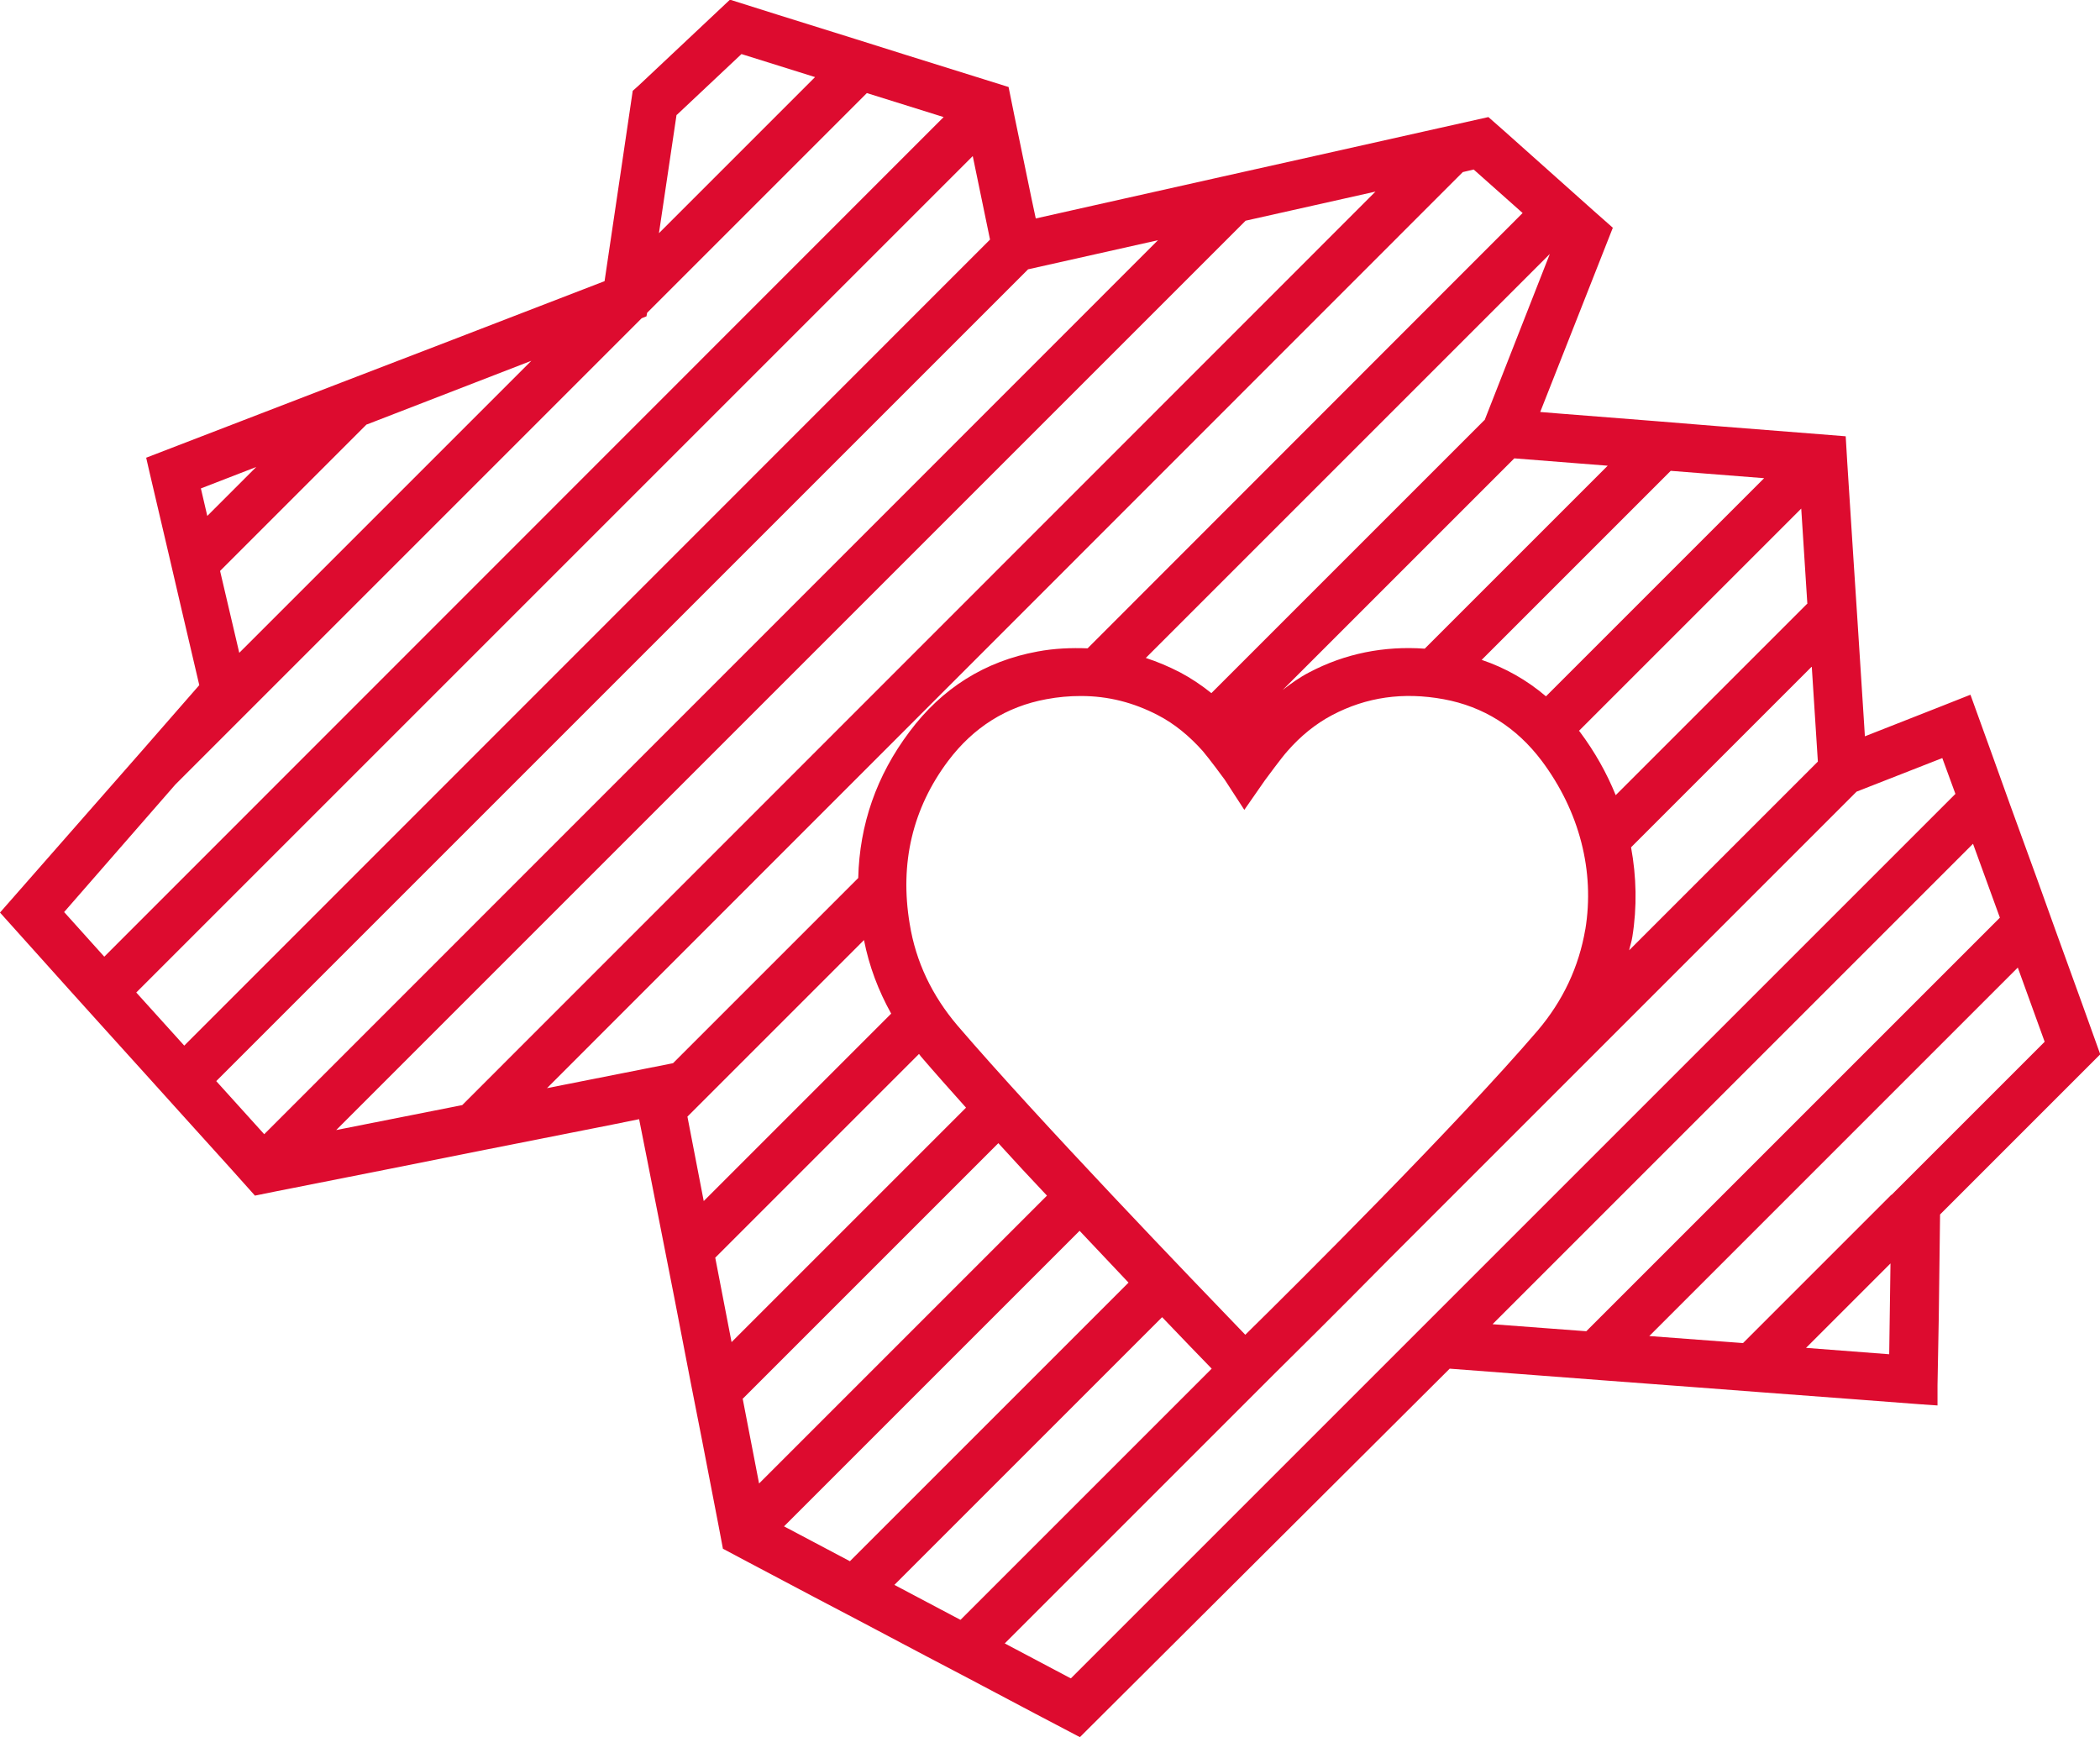<?xml version="1.0" encoding="UTF-8"?><svg id="Viertelliebe" xmlns="http://www.w3.org/2000/svg" viewBox="0 0 65.65 54.31"><defs><style>.cls-1{fill:#dd0b2f;}</style></defs><path id="x" class="cls-1" d="M65.65,32.94l-.56-1.56-.84-2.32-.56-1.56-.84-2.31-.56-1.56-.69-1.91-.91,.36-2.39,.94-.04-.63-.19-2.96-.13-1.99-.19-2.96-.05-.84-1.13-.09-2.92-.23-1.97-.16-2.92-.23-.61-.05,.95-2.41,1.32-3.35-.6-.53-1.12-1-1.67-1.49-.5-.44-1.52,.34-4.06,.91-2.73,.61-4.06,.91-1.78,.4-.13-.61-.54-2.61-.18-.89-.8-.25-2.4-.75-1.62-.51-2.4-.75-1.49-.47-2.86,2.69-.18,.16h0l-.37,2.51-.51,3.44-4.77,1.84-3.46,1.33-5.14,1.98-.96,.37,.11,.48,.6,2.56,.4,1.72,.55,2.35-1.79,2.05L0,28.53l.7,.78,1.49,1.66,1.01,1.12,1.5,1.66,1.01,1.12,1.5,1.66,.76,.85,.64-.13,3.94-.78,2.65-.53,3.94-.78,.84-.17,.24,1.21,.52,2.64,.35,1.78,.51,2.64,.35,1.78,.51,2.64,.14,.74,.81,.43,2.06,1.09,1.39,.73,2.06,1.09,1.39,.73,2.06,1.09,1.39,.73,.26-.26,11.3-11.26,2.9,.22,1.97,.15,2.93,.22,1.97,.15,2.93,.22,1.97,.15,.58,.04v-.63l.04-2.15,.04-3.19,1.06-1.06,3.97-3.97h0Zm-9.01-12.09l.19,2.96-5.9,5.9c.03-.14,.08-.28,.1-.42,.15-.93,.13-1.88-.04-2.8l5.64-5.64Zm-.13-1.99l-6,6c-.28-.69-.65-1.35-1.12-1.98,0-.01-.02-.02-.03-.03l6.95-6.95,.19,2.96Zm-6.95,10.19c-.2,1.18-.7,2.24-1.49,3.17-2.53,2.95-7.5,7.9-9.14,9.51-1.6-1.66-6.47-6.72-9-9.67-.79-.93-1.3-1.99-1.49-3.17-.32-1.9,.09-3.62,1.2-5.1,.79-1.05,1.82-1.7,3.07-1.93,.37-.07,.73-.1,1.08-.1,.85,0,1.64,.2,2.41,.6,.52,.27,.98,.65,1.4,1.12,.18,.21,.65,.84,.69,.9l.61,.94,.64-.92c.06-.08,.52-.71,.71-.92,.41-.47,.88-.85,1.39-1.12,1.08-.57,2.23-.73,3.49-.5,1.25,.23,2.28,.88,3.07,1.93,1.18,1.58,1.66,3.45,1.36,5.27Zm2.67-14.33l2.92,.23-6.82,6.82c-.6-.51-1.27-.89-2.01-1.14l5.91-5.91Zm-1.97-.16l-5.72,5.72c-1.27-.09-2.49,.15-3.61,.74-.29,.15-.56,.34-.83,.55l7.24-7.24,2.92,.23Zm-3.85-1.43l-8.54,8.54c-.31-.25-.64-.47-.98-.65-.35-.18-.7-.33-1.07-.45l12.63-12.63-2.04,5.2ZM21.16,3.59l2.02-1.9,2.3,.72-4.88,4.88,.55-3.7ZM11.47,13.27l5.14-1.99L7.48,20.41l-.6-2.56,4.58-4.58Zm-3.46,1.33l-1.53,1.53-.2-.86,1.73-.67ZM2,28.52l3.48-3.99,14.58-14.58,.15-.06,.02-.11,6.87-6.87,2.4,.75L3.26,29.91l-1.25-1.39Zm2.26,2.51L30.41,4.88l.54,2.61L5.76,32.69l-1.5-1.66Zm4,4.43l-1.5-1.66L32.14,8.42l4.06-.91L8.26,35.46Zm6.19-.91l-3.94,.78L38.94,6.9l4.06-.91L14.45,34.55Zm6.59-1.31l-3.94,.78L45.73,5.38l.34-.08,1.53,1.36-13.6,13.61c-.51-.02-1.04,0-1.57,.1-1.63,.3-2.98,1.14-4,2.51-1.03,1.37-1.56,2.9-1.6,4.57l-5.79,5.79Zm.45,1.67l5.52-5.52c.16,.82,.45,1.58,.85,2.3l-5.86,5.86-.51-2.64Zm.86,4.42l6.38-6.38s.04,.05,.06,.08c.42,.49,.9,1.03,1.41,1.6l-7.33,7.33-.51-2.64Zm.86,4.41l8-8c.49,.54,1,1.09,1.52,1.64l-9,9-.51-2.64Zm3.36,5.07l-2.06-1.09,9.24-9.24c.53,.56,1.05,1.11,1.53,1.62l-8.72,8.72Zm3.45,1.83l-2.06-1.09,8.37-8.37c.65,.68,1.18,1.23,1.55,1.61l-7.85,7.85Zm3.45,1.83l-2.06-1.09,8.43-8.43c.64-.63,2-1.98,3.56-3.56l14.64-14.64,2.68-1.05,.41,1.12-27.65,27.65Zm16.12-10.85l-2.93-.22,15.02-15.02,.84,2.31-12.93,12.93Zm9.48,.72l-2.61-.2,2.64-2.64-.04,2.84Zm.06-4.99h0l-4.64,4.64-2.93-.22,11.52-11.52,.84,2.32-4.79,4.79Z"/></svg>